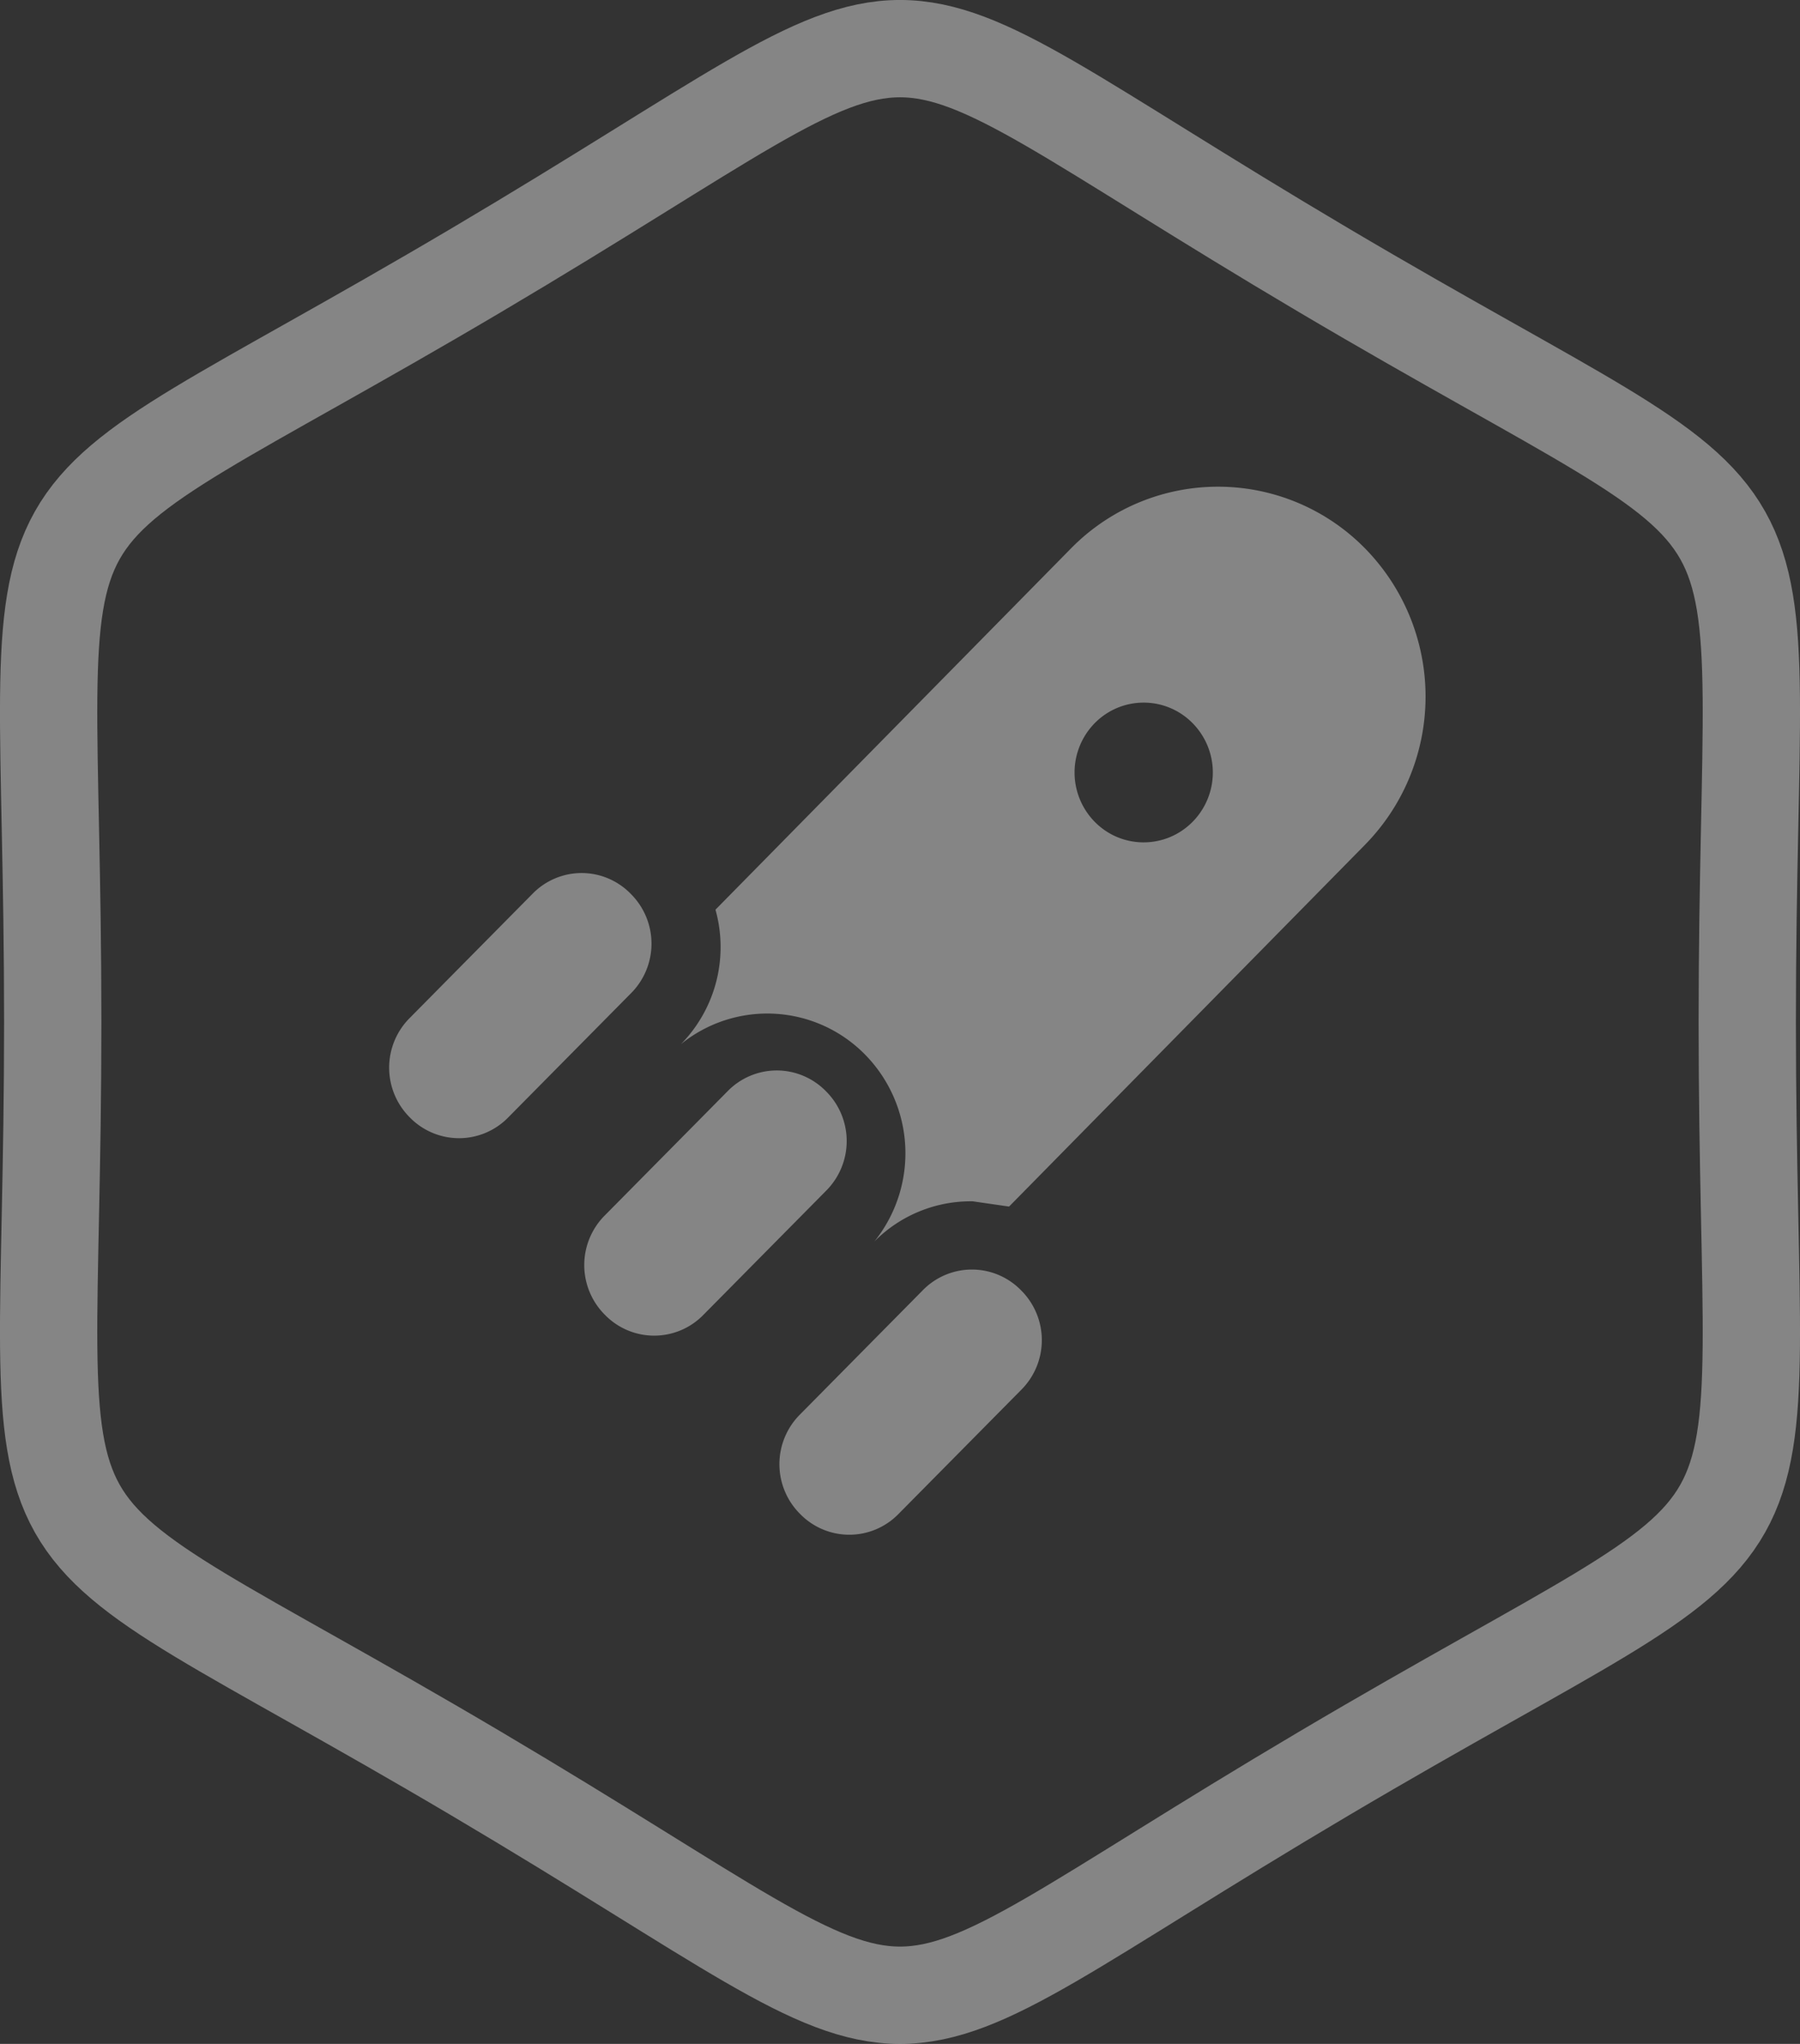 <svg height="42" viewBox="0 0 37 42" width="37" xmlns="http://www.w3.org/2000/svg"><rect x="0" y="0" width="37" height="42" fill="#333333" stroke="none"/><g fill="none" fill-rule="evenodd"><path d="m35.916 21c0 12.14 1.557 9.378-8.708 15.448s-7.151 6.07-17.416 0-8.708-3.308-8.708-15.448-1.557-9.378 8.708-15.448 7.151-6.07 17.416 0 8.708 3.308 8.708 15.448z" stroke="#fff" stroke-opacity=".4" stroke-width="2"/><path d="m19.979 26.088c.38 0 .744.154 1.011.428a1.443 1.443 0 0 1 0 2.046l-2.52 2.548a1.412 1.412 0 0 1 -2.024 0 1.443 1.443 0 0 1 0-2.045l2.52-2.549a1.412 1.412 0 0 1 1.013-.428zm-4.012-4.091c.38 0 .745.154 1.012.428a1.443 1.443 0 0 1 0 2.046l-2.52 2.548a1.412 1.412 0 0 1 -2.024 0 1.443 1.443 0 0 1 0-2.046l2.52-2.548a1.412 1.412 0 0 1 1.012-.428zm6.053-10.733a4.235 4.235 0 0 1 6.034 0 4.348 4.348 0 0 1 0 6.1l-7.312 7.43-.746-.108a2.789 2.789 0 0 0 -2.023.826 2.894 2.894 0 0 0 -.185-3.835 2.817 2.817 0 0 0 -3.791-.22 2.851 2.851 0 0 0 .71-2.764zm-10.064 6.676c.38 0 .745.155 1.011.429a1.443 1.443 0 0 1 0 2.045l-2.52 2.548a1.412 1.412 0 0 1 -2.023 0 1.443 1.443 0 0 1 0-2.045l2.52-2.548a1.412 1.412 0 0 1 1.012-.429zm12.549-3.089a1.409 1.409 0 0 0 -2.003.01 1.447 1.447 0 0 0 0 2.026c.55.56 1.446.564 2.003.01a1.443 1.443 0 0 0 0-2.046z" fill="#fff" fill-opacity=".4" fill-rule="nonzero"/></g></svg>